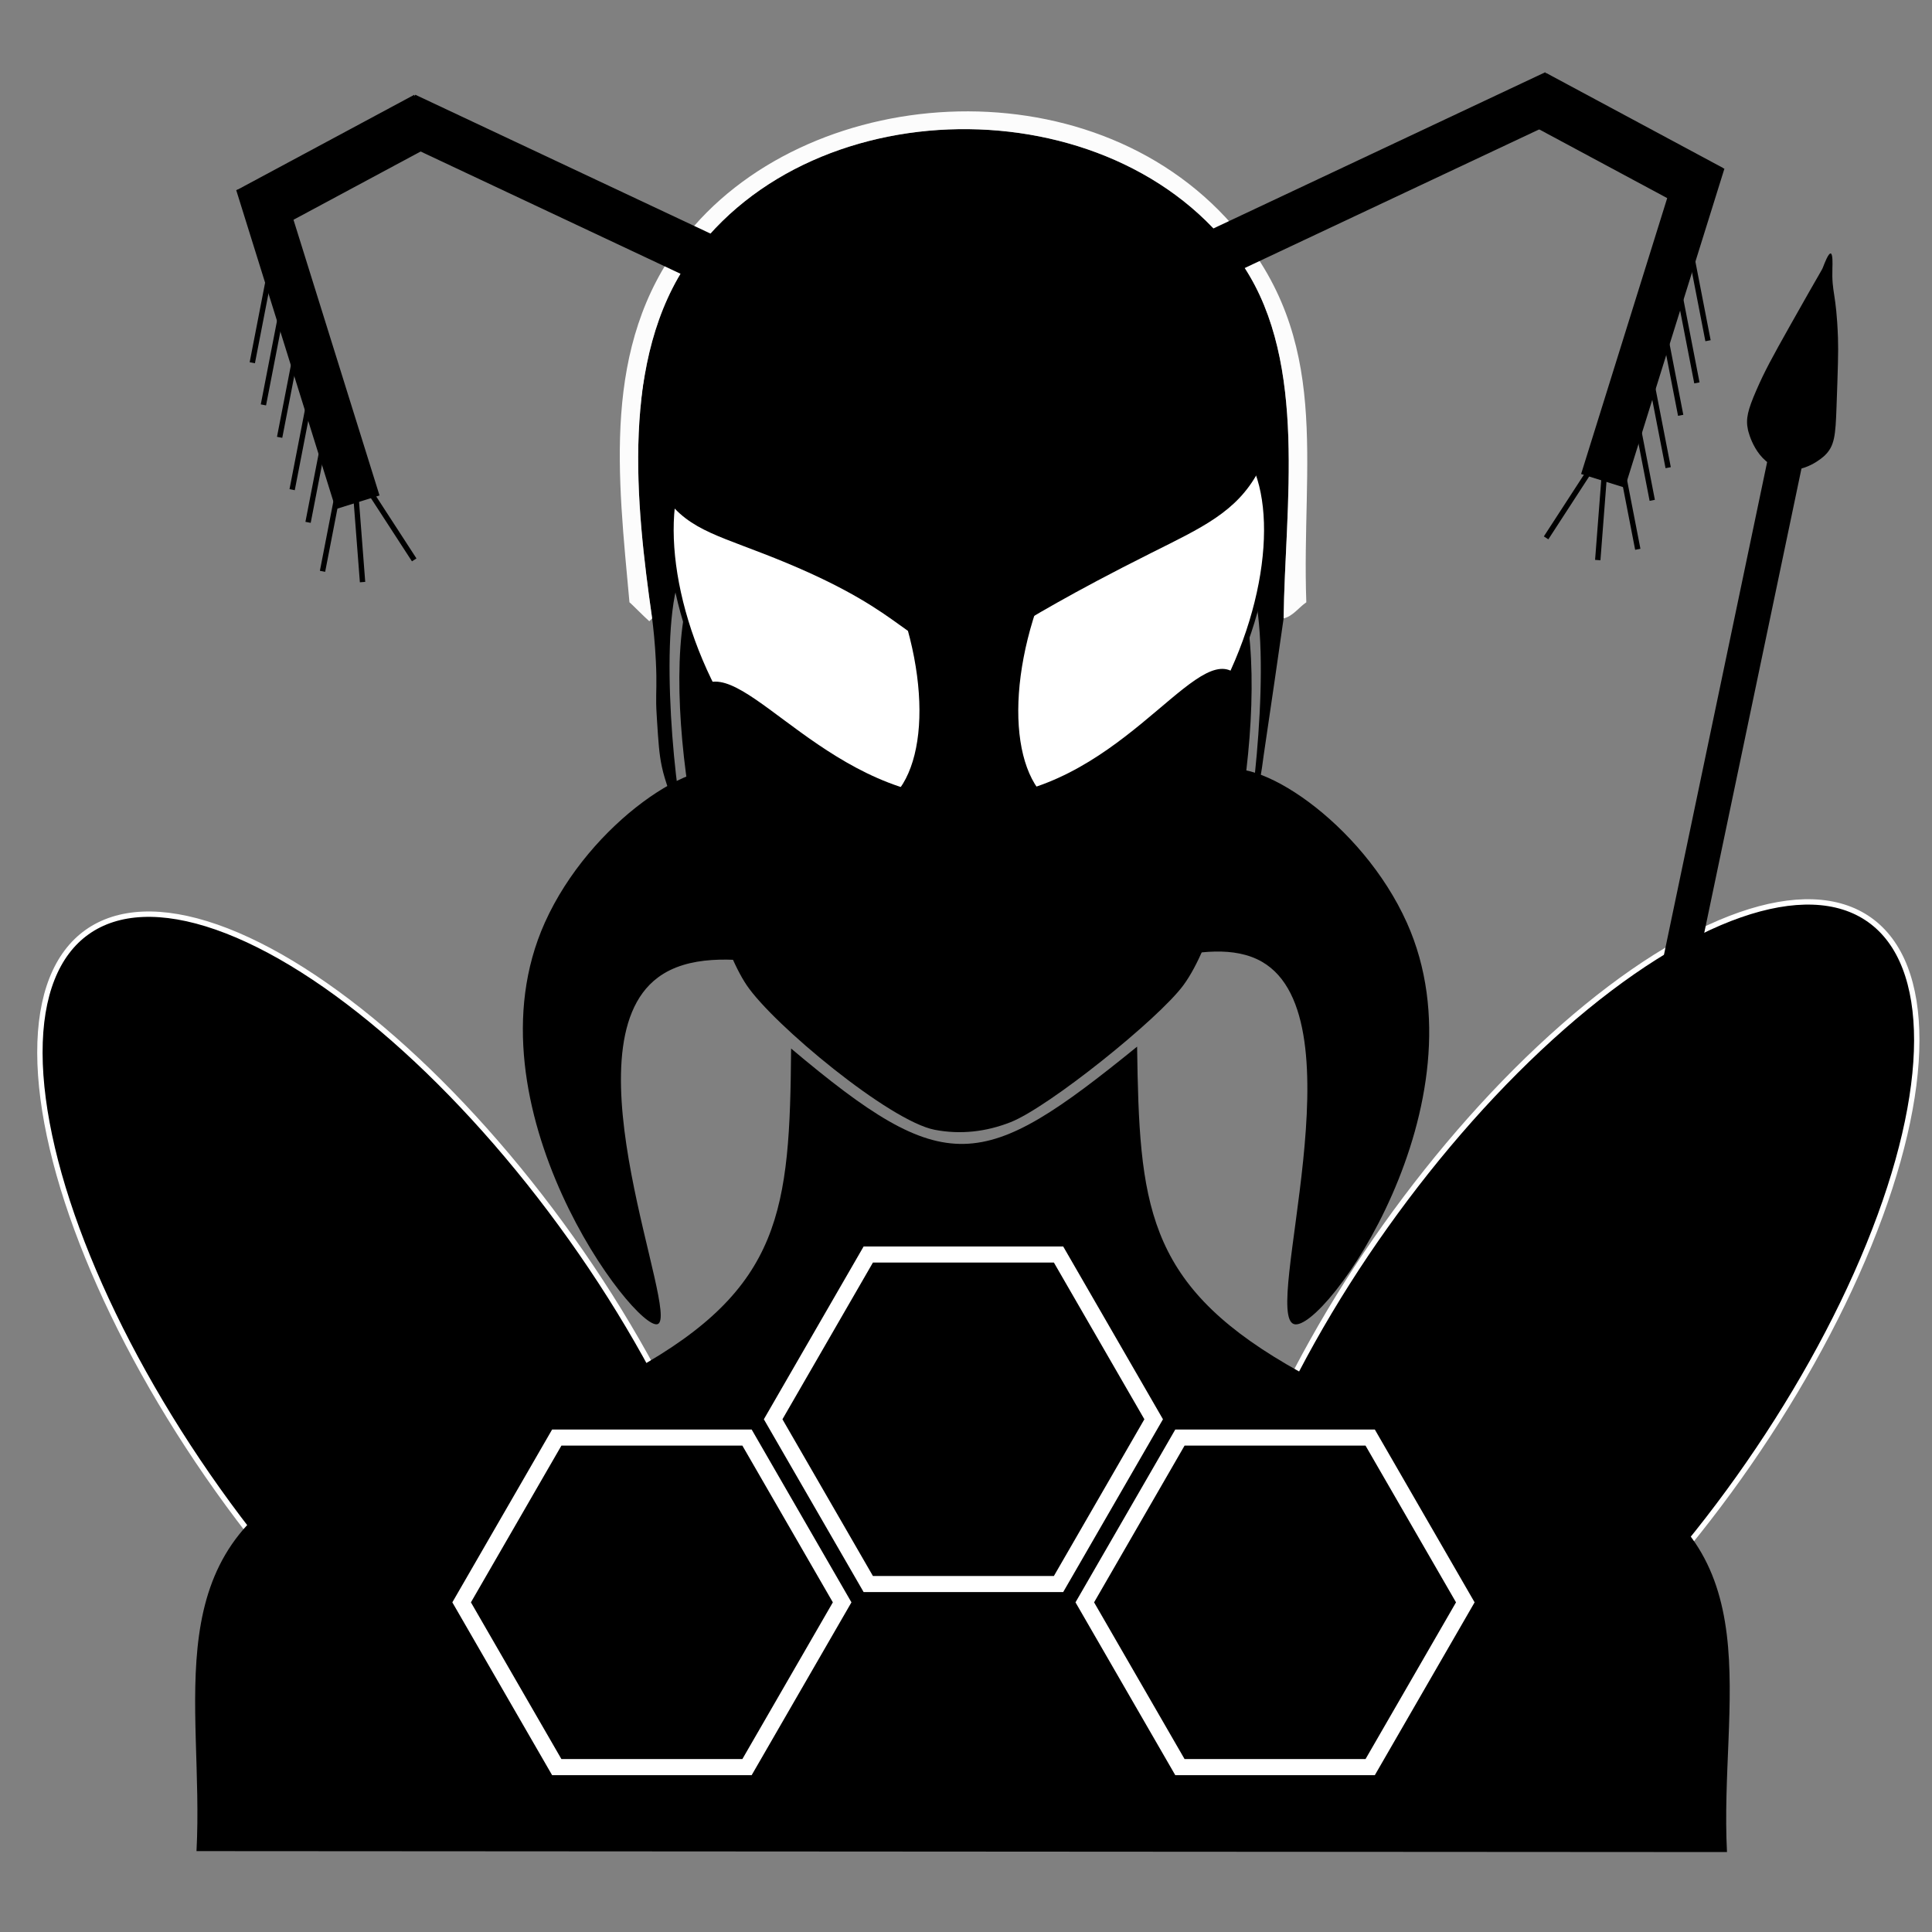 <?xml version="1.0" encoding="iso-8859-1"?>
<!-- Generator: Adobe Illustrator 28.1.0, SVG Export Plug-In . SVG Version: 6.00 Build 0)  -->
<svg version="1.1" id="Layer_1" xmlns="http://www.w3.org/2000/svg" xmlns:xlink="http://www.w3.org/1999/xlink" x="0px" y="0px"
	 viewBox="0 0 360 360" style="enable-background:new 0 0 360 360;" xml:space="preserve">
<rect x="0" y="0" width="360" height="360" fill="#808080" stroke="none"/>
<ellipse transform="matrix(0.815 -0.58 0.58 0.815 -133.746 89.74)" style="stroke:#FFFFFF;stroke-miterlimit:10;" cx="73.491" cy="254.065" rx="40.403" ry="98.763"/>
<ellipse transform="matrix(0.58 -0.815 0.815 0.58 -83.097 342.878)" style="stroke:#FFFFFF;stroke-miterlimit:10;" cx="291" cy="252.033" rx="98.763" ry="40.403"/>
<g>
	<g id="Background_00000181771239130558282140000005319565239056952201_" style="display:none;">
		<path style="display:inline;fill:#D3D3D4;" d="M32.74,360.252c-11.038-0.038-22.077,0.029-33.116,0c0-180.376,0-180.376,0-360.752
			C180-0.5,180-0.5,360.376-0.5c0,180.376,0,180.376,0,360.752c-11.391,0.028-22.782-0.037-34.173,0
			c-0.393-13.089,1.416-45.684,0.352-55.487c-1.651-15.225-14.604-28.766-28.36-34.349c-19.157-7.775-32.383-2.588-59.89-20.433
			c-24.137-15.659-23.581-30.407-22.723-57.601c11.917-10.405,14.731-20.641,16.558-35.934c0.794-1.437,12.424-2.446,10.569-16.91
			c2.99-1.262,4.049-21.883,3.875-24.485c-0.101-1.505-1.683-3.85-1.938-3.875c-0.081-0.008-0.775,0.752-1.233,1.057
			c-0.946-26.142,4.962-48.835-13.74-70.283c-26.819-30.757-80.049-26.518-102.518,2.818c-15.162,19.797-11.959,44.249-9.864,67.465
			c-2.935-1.891-4.75,1.283-4.58,2.818c1.355,4.509,0.721,9.825,1.409,14.62c0.728,5.077,2.28,8.682,2.466,9.512
			c1.916,8.545-2.054,8.409,11.273,17.967c1.574,13.377,5.737,27.129,16.558,35.934c-0.008,18.088,2.158,32.498-10.569,47.208
			c-5.49,6.345-20.899,15.475-28.712,18.848c-21.332,9.207-47.656,5.001-63.942,26.246C26.715,304.279,34.859,337.296,32.74,360.252
			z"/>
	</g>
	<g>
		<path d="M237.532,126.683c-0.686,4.716-1.377,9.421-2.072,14.115c-0.356,2.898-0.891,6.047-1.683,9.388
			c-0.449,1.894-0.942,3.689-1.461,5.38c1.885-10.844,5.221-42.739-0.881-50.907c-0.531-0.71-2.949-2.866-3.699-3.347
			c-6.024-3.862-0.559,0.812,0.528,2.29c10.448,14.197,2.718,65.731-7.751,79.971c-4.639,6.31-25.137,22.762-32.235,25.542
			c-4.526,1.772-9.266,2.331-14.092,1.409c-8.428-1.609-30.11-19.61-35.054-26.951c-9.127-13.553-18.481-65.11-7.751-79.619
			c9.917-9.656-2.052-1.196-3.875,1.761c-4.892,7.936-2.232,39.253,0.176,49.498c-0.832-1.854-1.929-4.488-3.008-7.748
			c-0.691-2.089-1.037-3.134-1.36-4.662c-0.492-2.33-0.63-4.489-0.906-8.806c-0.107-1.673-0.129-2.458-0.136-2.867
			c-0.039-2.376,0.144-3.705-0.058-7.881c-0.169-3.477-0.477-6.276-0.697-8.022c-3.04-21.28-5.975-48.468,7.046-66.936
			c23.104-32.77,81.049-32.302,103.223,1.409c11.943,18.157,7.653,44.722,7.398,65.527
			C238.64,119.041,238.089,122.859,237.532,126.683z"/>
		<path style="fill:#FCFCFC;" d="M243.413,112.235c-1.396,0.929-2.473,2.579-4.228,2.995c0.255-20.805,4.545-47.37-7.398-65.527
			c-22.174-33.711-80.118-34.18-103.223-1.409c-13.021,18.469-10.086,45.656-7.046,66.936c-0.264,0.264-0.264,0.264-0.528,0.528
			c-0.939-0.806-3.394-3.326-3.699-3.523c-2.095-23.216-5.298-47.668,9.864-67.465c22.469-29.337,75.7-33.575,102.518-2.818
			C248.376,63.4,242.468,86.093,243.413,112.235z"/>
		<g>
			<path d="M211.883,195.025c0.411,29.087,1.592,43.831,27.831,59.186c26.76,15.66,41.983,12.166,59.538,20.081
				c31.389,14.152,21.107,42.895,22.547,70.812c-142.592-0.088-142.592-0.088-285.184-0.176
				c1.464-27.745-7.904-56.048,23.075-70.283c17.076-7.846,33.032-5.226,58.481-19.376c27.544-15.315,29-29.759,29.241-59.89
				C176.336,219.733,182.933,218.529,211.883,195.025z"/>
		</g>
	</g>
</g>
<rect x="192.482" y="34.871" transform="matrix(0.905 -0.426 0.426 0.905 6.38 107.444)" width="102.216" height="9.151"/>
<rect x="283.541" y="21.836" transform="matrix(0.881 0.473 -0.473 0.881 48.602 -139.771)" width="37.468" height="9.874"/>
<rect x="303.603" y="28.656" transform="matrix(0.955 0.298 -0.298 0.955 31.764 -88.959)" width="8.539" height="62.245"/>
<line style="stroke:#000000;stroke-miterlimit:10;" x1="304.655" y1="76.655" x2="307.872" y2="93.23"/>
<line style="stroke:#000000;stroke-miterlimit:10;" x1="307.621" y1="70.568" x2="310.839" y2="87.144"/>
<line style="stroke:#000000;stroke-miterlimit:10;" x1="309.952" y1="60.813" x2="313.17" y2="77.388"/>
<line style="stroke:#000000;stroke-miterlimit:10;" x1="301.96" y1="85.778" x2="305.178" y2="102.353"/>
<line style="stroke:#000000;stroke-miterlimit:10;" x1="312.974" y1="54.77" x2="316.192" y2="71.345"/>
<line style="stroke:#000000;stroke-miterlimit:10;" x1="315.046" y1="46.914" x2="318.264" y2="63.489"/>
<line style="stroke:#000000;stroke-miterlimit:10;" x1="299.017" y1="87.526" x2="297.719" y2="104.361"/>
<line style="stroke:#000000;stroke-miterlimit:10;" x1="297.29" y1="86.063" x2="288.093" y2="100.223"/>
<polyline points="165.984,69.444 73.491,25.933 77.387,17.652 169.879,61.163 "/>
<rect x="44.267" y="25.938" transform="matrix(-0.881 0.473 -0.473 -0.881 133.112 28.284)" width="37.468" height="9.874"/>
<rect x="53.134" y="32.758" transform="matrix(-0.955 0.298 -0.298 -0.955 131.223 107.772)" width="8.539" height="62.245"/>
<line style="stroke:#000000;stroke-miterlimit:10;" x1="60.621" y1="80.757" x2="57.403" y2="97.332"/>
<line style="stroke:#000000;stroke-miterlimit:10;" x1="57.654" y1="74.67" x2="54.436" y2="91.246"/>
<line style="stroke:#000000;stroke-miterlimit:10;" x1="55.323" y1="64.915" x2="52.105" y2="81.49"/>
<line style="stroke:#000000;stroke-miterlimit:10;" x1="63.315" y1="89.88" x2="60.098" y2="106.455"/>
<line style="stroke:#000000;stroke-miterlimit:10;" x1="52.302" y1="58.872" x2="49.084" y2="75.447"/>
<line style="stroke:#000000;stroke-miterlimit:10;" x1="50.23" y1="51.016" x2="47.012" y2="67.591"/>
<line style="stroke:#000000;stroke-miterlimit:10;" x1="66.258" y1="91.628" x2="67.556" y2="108.463"/>
<line style="stroke:#000000;stroke-miterlimit:10;" x1="67.986" y1="90.165" x2="77.182" y2="104.325"/>
<path d="M101.518,171.926c-15.287,34.055,16.895,76.256,21.022,74.806c4.301-1.511-17.377-51.559,0.043-64.581
	c11.225-8.391,33.924,2.148,35.18-1.721c0.75-2.31-7.562-4.727-13.727-13.597c-7.378-10.616-2.609-20.145-7.295-22.878
	C130.073,140.066,109.918,153.213,101.518,171.926z"/>
<path d="M262.146,171.926c15.15,33.749-15.463,76.483-21.022,74.806c-6.025-1.818,12.537-56.845-5.967-67.516
	c-10.29-5.935-28.109,4.118-29.256,1.214c-0.767-1.941,7.632-4.827,13.727-13.597c7.378-10.616,2.609-20.145,7.295-22.878
	C233.591,140.066,253.746,153.213,262.146,171.926z"/>
<ellipse transform="matrix(0.921 -0.389 0.389 0.921 -33.27 66.874)" style="fill:#FFFFFF;stroke:#000000;stroke-miterlimit:10;" cx="148.467" cy="115.576" rx="19.511" ry="38.525"/>
<ellipse transform="matrix(0.389 -0.921 0.921 0.389 23.46 266.527)" style="fill:#FFFFFF;stroke:#000000;stroke-miterlimit:10;" cx="212.679" cy="115.576" rx="38.525" ry="19.511"/>
<polygon style="fill:none;stroke:#FFFFFF;stroke-width:3;stroke-miterlimit:10;" points="197.243,233.758 161.791,233.758 
	144.065,264.46 161.791,295.162 197.243,295.162 214.969,264.46 "/>
<polygon style="fill:none;stroke:#FFFFFF;stroke-width:3;stroke-miterlimit:10;" points="255.313,267.871 219.861,267.871 
	202.135,298.574 219.861,329.276 255.313,329.276 273.039,298.574 "/>
<polygon style="fill:none;stroke:#FFFFFF;stroke-width:3;stroke-miterlimit:10;" points="139.196,267.871 103.744,267.871 
	86.018,298.574 103.744,329.276 139.196,329.276 156.922,298.574 "/>
<rect x="302.705" y="81.96" transform="matrix(0.979 0.205 -0.205 0.979 50.172 -58.288)" width="6.508" height="261.327"/>
<path d="M327.282,72.693c-1.609,3.701-2.025,5.345-1.577,7.393c0.099,0.45,1.445,6.172,6.284,7.313
	c4.26,1.004,7.834-2.34,8.013-2.513c1.865-1.8,2.018-3.755,2.207-9.061c0.244-6.859,0.366-10.288,0.27-12.898
	c-0.315-8.596-1.193-8.157-1.037-13.032c0.021-0.66,0.098-2.581-0.315-2.667c-0.429-0.089-1.159,1.854-1.422,2.529
	c-0.282,0.724-0.065,0.093-6.185,10.971C330.14,66.74,328.809,69.182,327.282,72.693z"/>
<path d="M237.587,73.814c0.219,7.896-3.167,14.158-3.167,14.158c-4.012,7.418-10.482,10.342-19.809,15.013
	c-30.812,15.433-29.194,18.086-35.992,17.871c-10.207-0.323-8.424-6.132-32.113-15.985c-12.034-5.006-17.946-5.775-22.543-12.245
	c-5.277-7.428-4.523-16.32-4.312-18.811c1.833-21.635,28.504-47.031,58.967-47.042C210.493,26.762,237.051,54.544,237.587,73.814z"
	/>
<path d="M218.583,172.482c-5.582,8.253-19.961,29.482-40.921,28.489c-19.264-0.912-31.077-20.182-37.122-30.043
	c-9.462-15.435-16.408-38.424-9.669-43.165c7.936-5.584,24.002,21.778,50.761,20.931c26.374-0.835,40.455-28.355,48.121-23.48
	C236.548,129.534,230.743,154.503,218.583,172.482z"/>
</svg>
